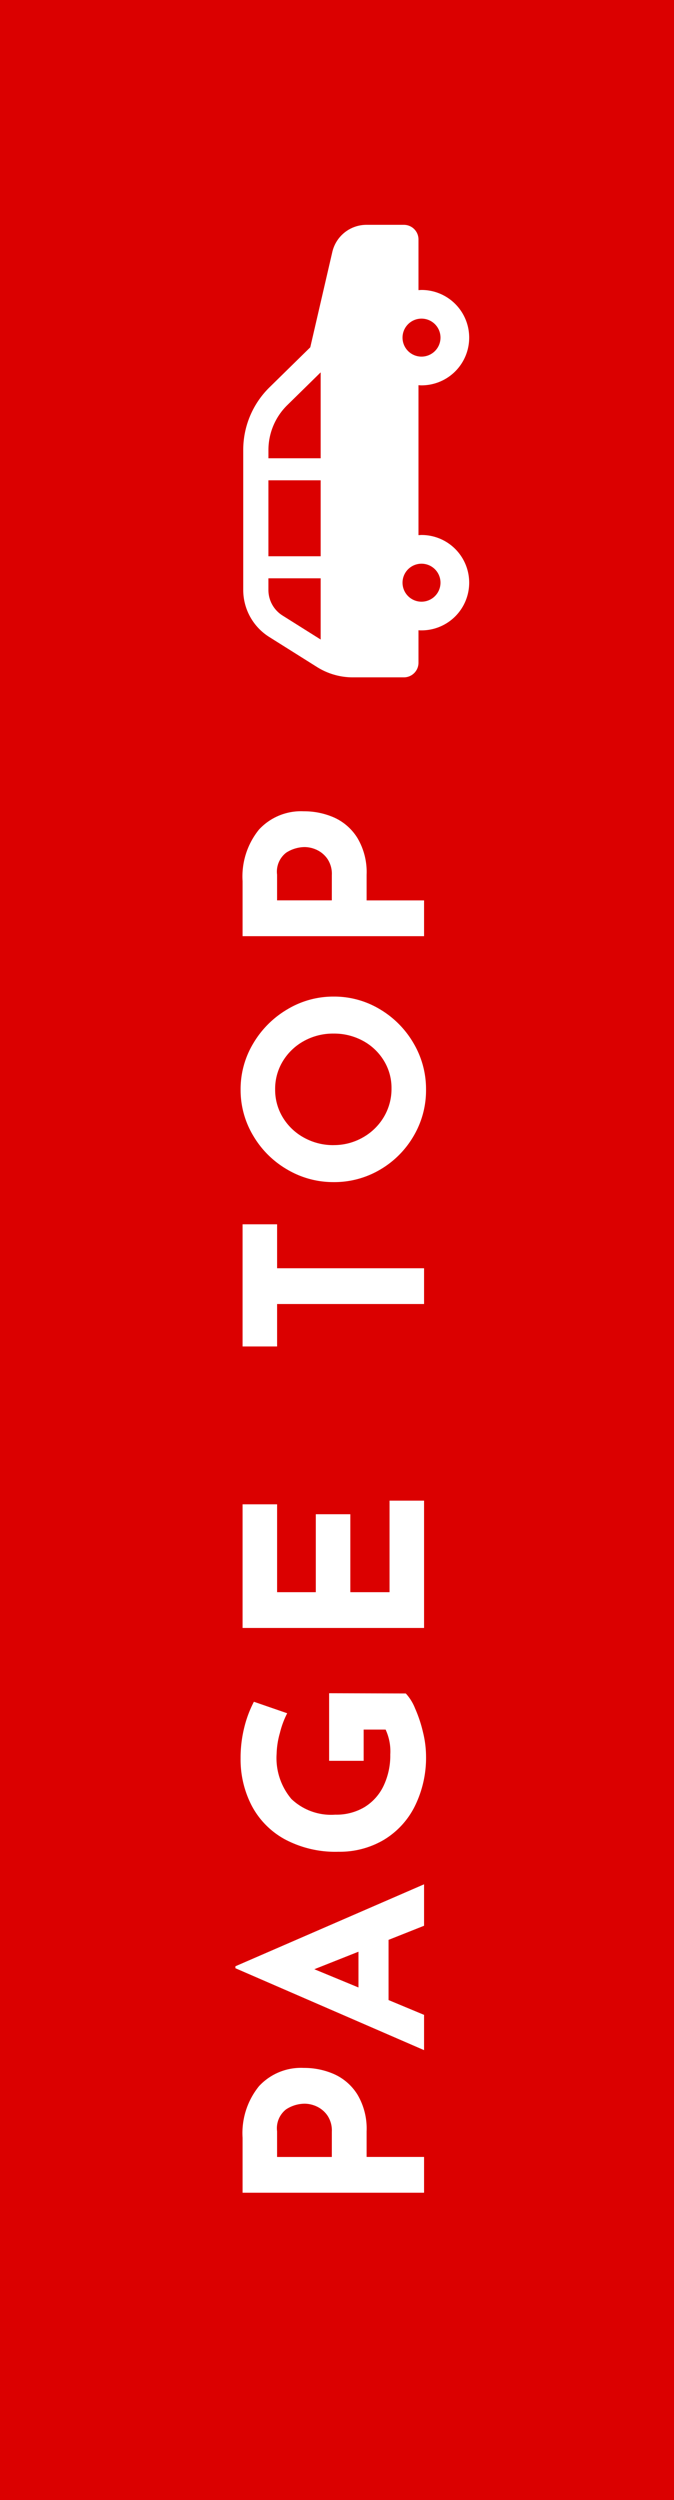 <svg xmlns="http://www.w3.org/2000/svg" width="41" height="152" viewBox="0 0 41 152">
  <g id="pageup" transform="translate(16043 19772)">
    <rect id="長方形_10708" data-name="長方形 10708" width="41" height="152" transform="translate(-16043 -19772)" fill="#db0000"/>
    <path id="パス_110113" data-name="パス 110113" d="M-38.2-11.04a4.53,4.53,0,0,1,3.135,1,3.475,3.475,0,0,1,1.11,2.722,4.518,4.518,0,0,1-.382,1.853A3.227,3.227,0,0,1-35.58-4.05a4.052,4.052,0,0,1-2.228.555h-1.56V0h-2.175V-11.04Zm.375,5.43a1.625,1.625,0,0,0,.99-.278,1.628,1.628,0,0,0,.54-.652,1.786,1.786,0,0,0,.165-.72,2.1,2.1,0,0,0-.345-1.133,1.458,1.458,0,0,0-1.335-.548h-1.56v3.33Zm11.655,3.45h-3.66l-.9,2.16h-2.145l4.98-11.475h.12L-22.792,0h-2.52Zm-.72-1.83-1.065-2.685-1.11,2.685Zm15.7,2.88a2.94,2.94,0,0,1-.907.563,8.105,8.105,0,0,1-1.44.48A6.234,6.234,0,0,1-14.962.12a6.651,6.651,0,0,1-3.083-.683,4.964,4.964,0,0,1-2.048-1.89,5.27,5.27,0,0,1-.72-2.753,6.526,6.526,0,0,1,.765-3.278,4.968,4.968,0,0,1,2.055-2.01,6.108,6.108,0,0,1,2.85-.667,7.649,7.649,0,0,1,1.89.225,6.946,6.946,0,0,1,1.56.585l-.7,2.025a5.438,5.438,0,0,0-1.193-.443,5.081,5.081,0,0,0-1.267-.2,3.859,3.859,0,0,0-2.753.9,3.5,3.5,0,0,0-.952,2.67A3.329,3.329,0,0,0-18.1-3.623,3.052,3.052,0,0,0-16.8-2.46a4.284,4.284,0,0,0,1.9.405,3.129,3.129,0,0,0,1.515-.285V-3.675h-1.9v-2.1h4.11Zm11.5-9.93v2.1H-5.032v2.355h4.74v2.1h-4.74V-2.1H.533V0h-7.74V-11.04Zm17.025,0v2.1H14.663V0H12.488V-8.94H9.908v-2.1ZM19.9-5.505a5.494,5.494,0,0,1,.757-2.805,5.725,5.725,0,0,1,2.055-2.077,5.4,5.4,0,0,1,2.813-.773,5.4,5.4,0,0,1,2.813.773,5.845,5.845,0,0,1,2.07,2.077,5.413,5.413,0,0,1,.772,2.805,5.388,5.388,0,0,1-.772,2.82,5.762,5.762,0,0,1-2.07,2.048A5.482,5.482,0,0,1,25.523.12,5.469,5.469,0,0,1,22.7-.637a5.661,5.661,0,0,1-2.048-2.048A5.469,5.469,0,0,1,19.9-5.505Zm2.25,0a3.538,3.538,0,0,0,.458,1.77A3.444,3.444,0,0,0,23.85-2.452,3.332,3.332,0,0,0,25.6-1.98a3.162,3.162,0,0,0,1.695-.472,3.344,3.344,0,0,0,1.2-1.275,3.669,3.669,0,0,0,.435-1.778,3.643,3.643,0,0,0-.45-1.8,3.424,3.424,0,0,0-1.222-1.282,3.227,3.227,0,0,0-1.718-.472,3.227,3.227,0,0,0-1.717.472A3.424,3.424,0,0,0,22.6-7.3,3.643,3.643,0,0,0,22.148-5.505ZM38.2-11.04a4.53,4.53,0,0,1,3.135,1,3.475,3.475,0,0,1,1.11,2.722,4.518,4.518,0,0,1-.382,1.853A3.227,3.227,0,0,1,40.815-4.05a4.052,4.052,0,0,1-2.228.555h-1.56V0H34.852V-11.04Zm.375,5.43a1.625,1.625,0,0,0,.99-.278,1.628,1.628,0,0,0,.54-.652,1.786,1.786,0,0,0,.165-.72,2.1,2.1,0,0,0-.345-1.133,1.458,1.458,0,0,0-1.335-.548h-1.56v3.33Z" transform="translate(-16017.204 -19680.23) rotate(-90)" fill="#fff"/>
    <g id="車アイコン" transform="translate(-16028.204 -19730.818) rotate(-90)">
      <path id="パス_110048" data-name="パス 110048" d="M.627,4.49,2.456,1.58A3.378,3.378,0,0,1,5.315,0h8.514a5.332,5.332,0,0,1,3.807,1.6l2.43,2.478,5.8,1.342A2.134,2.134,0,0,1,27.513,7.5V9.772a.889.889,0,0,1-.889.889H23.543c0,.061.01.122.01.184a2.9,2.9,0,0,1-5.8,0c0-.062.006-.123.01-.184H8.646c0,.061.01.122.01.184a2.9,2.9,0,1,1-5.8,0c0-.062,0-.123.009-.184H.889A.889.889,0,0,1,0,9.772V6.666A4.089,4.089,0,0,1,.627,4.49ZM20.653,12A1.155,1.155,0,1,0,19.5,10.845,1.156,1.156,0,0,0,20.653,12ZM13.32,4.71h5.223l-2-2.038a3.824,3.824,0,0,0-2.714-1.139h-.51V4.71Zm-5.958,0H11.98V1.532H7.362ZM5.756,12A1.155,1.155,0,1,0,4.6,10.845,1.156,1.156,0,0,0,5.756,12ZM6.022,4.71V1.532H5.315A1.834,1.834,0,0,0,3.753,2.4L2.3,4.71Z" fill="#fff"/>
    </g>
  </g>
</svg>
